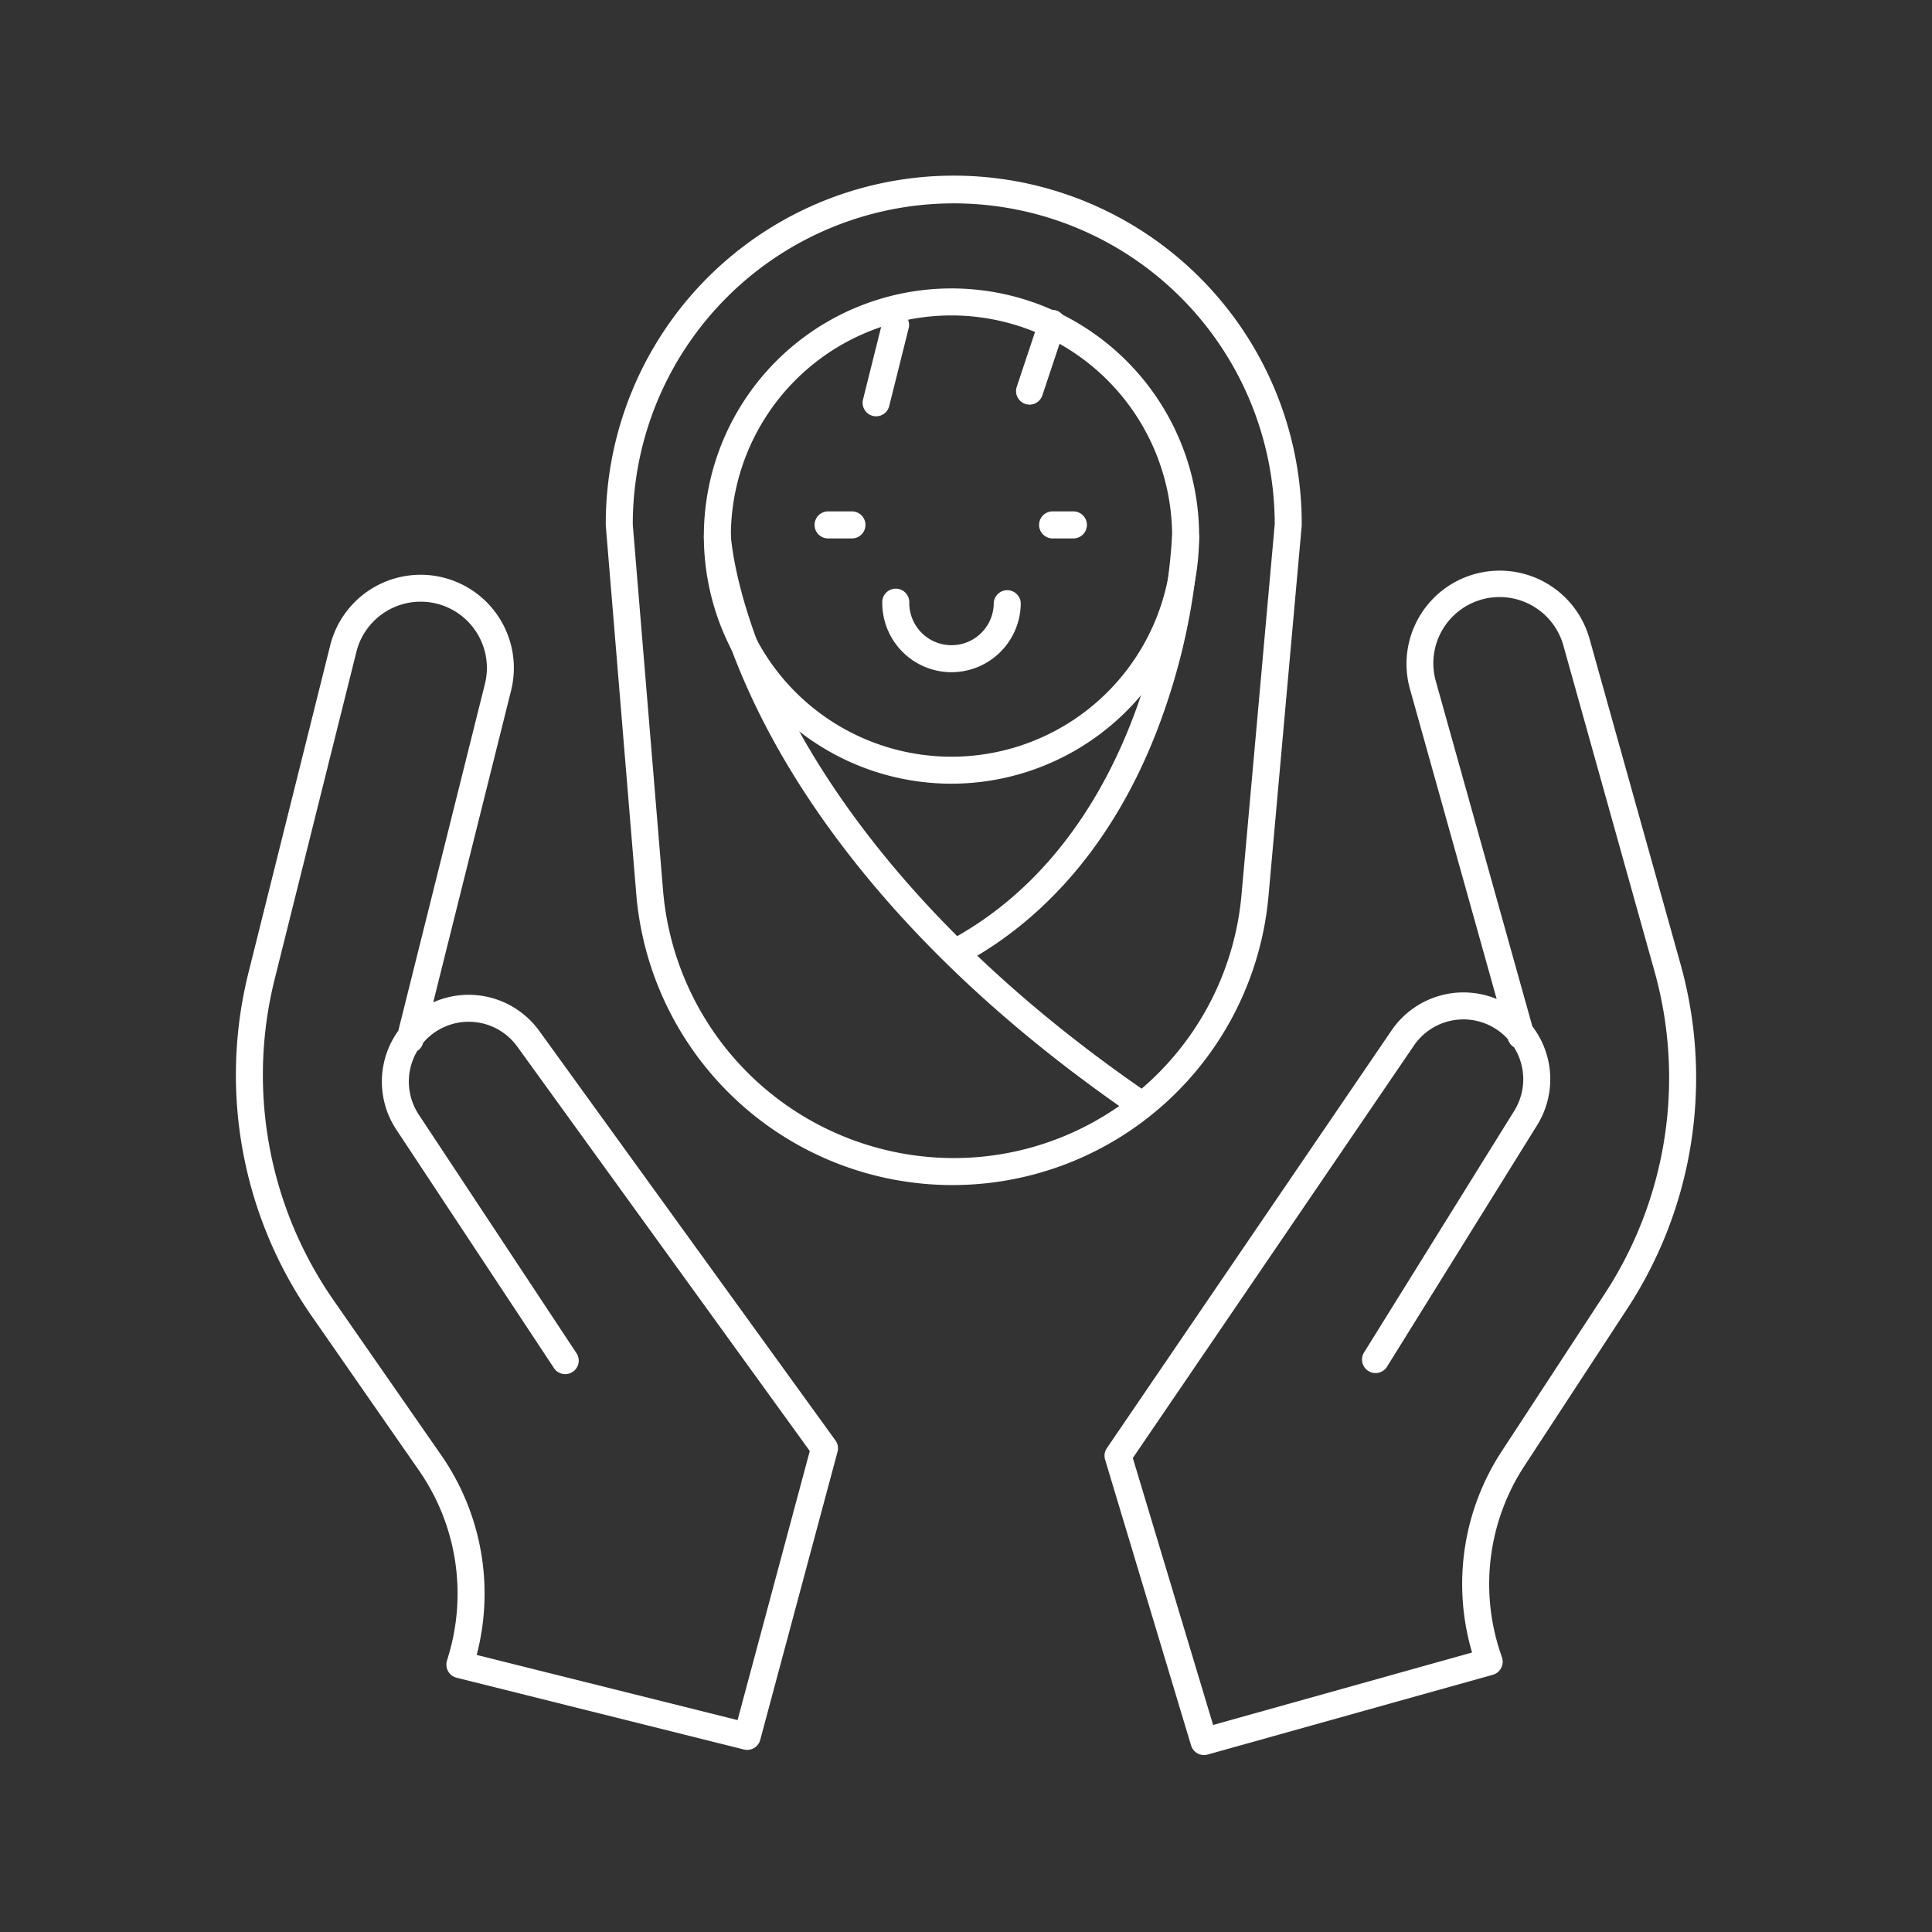 <svg xmlns="http://www.w3.org/2000/svg" xmlns:xlink="http://www.w3.org/1999/xlink" width="400" height="400" viewBox="0 0 400 400">
  <rect x="0" y="0" width="400" height="400" fill="#333333" stroke="none"/>
  <defs>
    <clipPath id="clip-Puericultura_1">
      <rect width="400" height="400"/>
    </clipPath>
  </defs>
  <g id="Puericultura_1" data-name="Puericultura – 1" clip-path="url(#clip-Puericultura_1)">
    <g id="Grupo_1120" data-name="Grupo 1120" transform="translate(9.142 14.398)">
      <g id="Grupo_1119" data-name="Grupo 1119" transform="translate(39.691 22.235)">
        <g id="Grupo_1118" data-name="Grupo 1118">
          <g id="Grupo_1115" data-name="Grupo 1115" transform="translate(76.582)">
            <g id="Grupo_1106" data-name="Grupo 1106">
              <path id="Trazado_2639" data-name="Trazado 2639" d="M221.056,230.957a65.693,65.693,0,0,1-65.468-60.273l-6.3-76.173c-.006-.077-.01-.154-.01-.231a72.045,72.045,0,1,1,144.089,0c0,.083,0,.166-.011.249l-6.868,76.6a65.691,65.691,0,0,1-65.428,59.826ZM154.865,94.166l6.295,76.057a60.448,60.448,0,0,0,59.9,55.144,59.8,59.8,0,0,0,59.86-54.734l6.857-76.476a66.454,66.454,0,0,0-132.908.009Z" transform="translate(-149.274 -22.235)" fill="#fff"/>
            </g>
            <g id="Grupo_1107" data-name="Grupo 1107" transform="translate(20.313 23.084)">
              <path id="Trazado_2640" data-name="Trazado 2640" d="M229.611,157.805a51.27,51.27,0,1,1,51.269-51.27A51.328,51.328,0,0,1,229.611,157.805Zm0-96.948a45.679,45.679,0,1,0,45.679,45.679A45.731,45.731,0,0,0,229.611,60.857Z" transform="translate(-178.341 -55.266)" fill="#fff"/>
            </g>
            <g id="Grupo_1108" data-name="Grupo 1108" transform="translate(84.945 27.699)">
              <path id="Trazado_2641" data-name="Trazado 2641" d="M273.622,81.312a2.8,2.8,0,0,1-2.653-3.68l4.616-13.85a2.8,2.8,0,1,1,5.3,1.768L276.273,79.4A2.8,2.8,0,0,1,273.622,81.312Z" transform="translate(-270.824 -61.871)" fill="#fff"/>
            </g>
            <g id="Grupo_1109" data-name="Grupo 1109" transform="translate(89.563 69.249)">
              <path id="Trazado_2642" data-name="Trazado 2642" d="M284.844,126.917h-4.617a2.8,2.8,0,0,1,0-5.591h4.617a2.8,2.8,0,0,1,0,5.591Z" transform="translate(-277.432 -121.326)" fill="#fff"/>
            </g>
            <g id="Grupo_1110" data-name="Grupo 1110" transform="translate(43.397 69.249)">
              <path id="Trazado_2643" data-name="Trazado 2643" d="M218.784,126.917h-4.617a2.8,2.8,0,1,1,0-5.591h4.617a2.8,2.8,0,1,1,0,5.591Z" transform="translate(-211.372 -121.326)" fill="#fff"/>
            </g>
            <g id="Grupo_1111" data-name="Grupo 1111" transform="translate(20.313 71.558)">
              <path id="Trazado_2644" data-name="Trazado 2644" d="M268.85,247.944a2.788,2.788,0,0,1-1.578-.489c-44.445-30.461-66.23-61.279-76.68-81.769-11.436-22.423-12.22-37.506-12.248-38.138a2.8,2.8,0,0,1,5.585-.251c.01.189.839,14.806,11.827,36.206,10.177,19.821,31.392,49.675,74.677,79.339a2.8,2.8,0,0,1-1.582,5.1Z" transform="translate(-178.341 -124.63)" fill="#fff"/>
            </g>
            <g id="Grupo_1112" data-name="Grupo 1112" transform="translate(71.096 71.559)">
              <path id="Trazado_2645" data-name="Trazado 2645" d="M253.806,215.628a2.8,2.8,0,0,1-1.376-5.231c22.142-12.489,33.119-34.3,38.428-50.4a128.955,128.955,0,0,0,6.317-32.656,2.8,2.8,0,0,1,5.588.159,131.962,131.962,0,0,1-6.543,34.091c-8.049,24.509-22.241,43.068-41.043,53.673A2.781,2.781,0,0,1,253.806,215.628Z" transform="translate(-251.007 -124.63)" fill="#fff"/>
            </g>
            <g id="Grupo_1113" data-name="Grupo 1113" transform="translate(53.179 27.698)">
              <path id="Trazado_2646" data-name="Trazado 2646" d="M228.167,83.731a2.8,2.8,0,0,1-2.714-3.475l4.067-16.269a2.8,2.8,0,0,1,5.424,1.356l-4.067,16.269A2.8,2.8,0,0,1,228.167,83.731Z" transform="translate(-225.37 -61.87)" fill="#fff"/>
            </g>
            <g id="Grupo_1114" data-name="Grupo 1114" transform="translate(57.247 85.408)">
              <path id="Trazado_2647" data-name="Trazado 2647" d="M245.527,161.579a14.353,14.353,0,0,1-14.337-14.337,2.8,2.8,0,1,1,5.591,0,8.746,8.746,0,1,0,17.492,0,2.8,2.8,0,0,1,5.591,0A14.353,14.353,0,0,1,245.527,161.579Z" transform="translate(-231.19 -144.447)" fill="#fff"/>
            </g>
          </g>
          <g id="Grupo_1116" data-name="Grupo 1116" transform="translate(179.851 81.504)">
            <path id="Trazado_2648" data-name="Trazado 2648" d="M317.634,384.09a2.8,2.8,0,0,1-2.675-1.991l-17.8-59.172a2.8,2.8,0,0,1,.366-2.38L356.48,234.04a18.029,18.029,0,0,1,21.747-6.486l-17.952-64.181a19.3,19.3,0,1,1,37.179-10.4L416.3,220.352a87.283,87.283,0,0,1-11.011,71.289l-21.258,32.5a44.66,44.66,0,0,0-5.009,38.818l.311.93a2.8,2.8,0,0,1-1.9,3.58l-59.046,16.516A2.839,2.839,0,0,1,317.634,384.09Zm-14.734-61.5,16.622,55.269,53.613-15a50.2,50.2,0,0,1,6.217-41.784l21.258-32.5a81.691,81.691,0,0,0,10.305-66.724l-18.847-67.379a13.712,13.712,0,1,0-26.409,7.388l19.961,71.362a18,18,0,0,1,1,20.433L355.447,303.81a2.8,2.8,0,0,1-4.749-2.951l31.169-50.149a12.4,12.4,0,0,0-.065-13.192,2.787,2.787,0,0,1-1.247-1.64v0a12.4,12.4,0,0,0-19.455,1.313Z" transform="translate(-297.044 -138.861)" fill="#fff"/>
          </g>
          <g id="Grupo_1117" data-name="Grupo 1117" transform="translate(0 82.244)">
            <path id="Trazado_2649" data-name="Trazado 2649" d="M145.556,383.342a2.807,2.807,0,0,1-.679-.084L85.391,368.4a2.8,2.8,0,0,1-2-3.51l.311-1.044a44.686,44.686,0,0,0-6.16-38.449L55.3,293.387a87.277,87.277,0,0,1-13-70.952l16.951-67.881A19.3,19.3,0,0,1,96.7,163.907L80.552,228.565a18.032,18.032,0,0,1,21.921,5.874l61.352,84.821a2.8,2.8,0,0,1,.435,2.363l-16.006,59.647A2.8,2.8,0,0,1,145.556,383.342ZM89.55,363.68l54.015,13.489,14.949-55.709L97.943,237.717a12.4,12.4,0,0,0-19.485-.768v0a2.789,2.789,0,0,1-1.2,1.674,12.4,12.4,0,0,0,.3,13.189l32.563,49.255a2.8,2.8,0,1,1-4.664,3.083L72.9,254.9a18,18,0,0,1,.424-20.453l17.953-71.894a13.712,13.712,0,0,0-26.606-6.645l-16.95,67.881A81.689,81.689,0,0,0,59.888,290.2L82.132,322.21A50.226,50.226,0,0,1,89.55,363.68Z" transform="translate(-39.691 -139.92)" fill="#fff"/>
          </g>
        </g>
      </g>
    </g>
  </g>
</svg>
